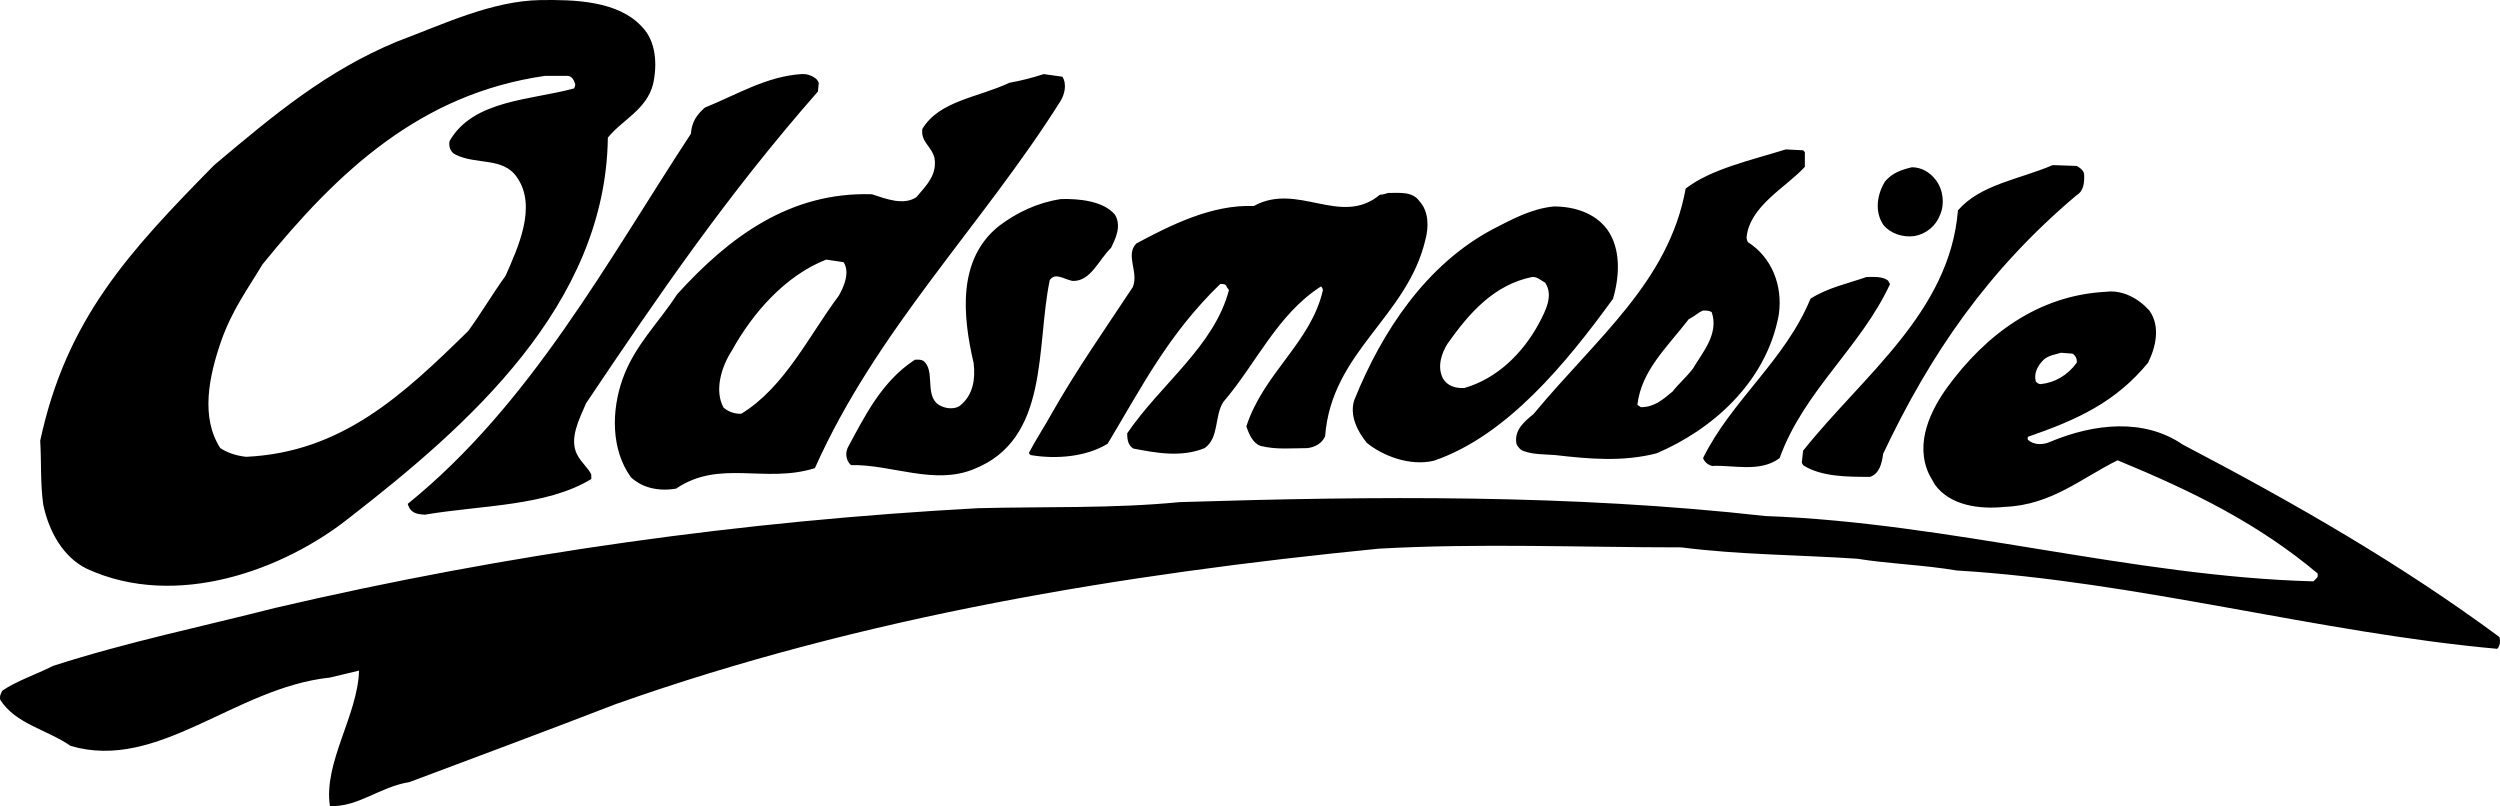 <svg width="887" height="286" xmlns="http://www.w3.org/2000/svg" xmlns:xlink="http://www.w3.org/1999/xlink" xml:space="preserve" overflow="hidden"><defs><clipPath id="clip0"><rect x="255" y="160" width="887" height="286"/></clipPath></defs><g clip-path="url(#clip0)" transform="translate(-255 -160)"><path d="M986.254 285.159C984.244 285.776 981.783 286.084 980.081 287.636 977.924 289.796 976.535 292.425 977.303 295.358 977.763 295.818 978.227 296.283 979.005 296.283 983.94 295.818 988.568 293.194 991.811 288.714 992.119 287.166 991.033 285.776 990.265 285.467ZM859.245 270.171C857.396 270.949 856.31 272.178 854.153 273.26 846.282 283.46 837.483 291.333 835.947 303.54 836.094 303.844 836.558 304.001 837.18 304.466 841.959 304.466 844.893 301.841 848.44 298.903 850.606 296.127 853.067 294.115 855.698 290.716 858.936 285.154 864.958 278.51 862.326 270.788 861.558 270.171 860.169 270.171 859.245 270.171ZM1002.15 263.531C1008.02 262.758 1013.72 265.847 1017.58 270.171 1021.59 275.733 1019.9 283.146 1017.12 288.709 1005.55 302.767 991.958 308.941 974.525 314.969 974.378 315.316 974.378 315.708 974.525 316.056 976.535 317.911 979.773 317.911 982.248 316.824 997.979 310.189 1015.73 308.334 1029.46 317.75 1069.59 338.765 1106.93 360.232 1141.81 386.031 1142.28 387.735 1141.81 389.434 1141.04 390.203 1077.77 384.494 1013.26 366.259 949.217 362.405 937.336 360.393 925.454 360.089 913.881 358.234 892.888 356.843 872.055 356.843 851.536 354.209 815.579 354.209 779.77 352.671 744.121 354.674 653.538 363.639 561.56 378.627 473.442 409.828 449.058 419.254 424.983 428.209 400.291 437.478 389.643 439.182 382.081 446.444 372.049 445.978 369.735 430.525 381.924 413.843 382.389 397.934L372.049 400.402C338.249 403.962 311.244 433.772 280.071 424.659 271.58 418.793 260.623 416.938 255.071 408.281 254.763 406.743 255.536 405.656 255.844 405.034 260.784 401.641 267.73 399.325 273.903 396.231 300.292 387.74 326.681 382.325 352.61 375.69 435.945 356.221 519.127 344.793 601.997 340.308 626.072 339.696 649.835 340.465 673.602 338.148 743.05 335.989 812.341 335.367 881.319 343.089 946.287 345.405 1011.73 364.565 1075.77 366.264 1076.7 365.339 1076.86 365.339 1077.32 364.57L1077.32 363.483C1056.32 345.87 1033.33 334.442 1006.32 323.317 993.669 329.501 982.864 339.235 966.195 339.843 957.248 340.768 946.908 339.378 941.508 331.964 940.74 330.583 940.119 329.496 939.497 328.414 934.097 317.142 940.275 305.239 945.822 297.517 959.557 278.666 978.228 264.765 1002.15 263.531ZM917.266 258.277C919.736 258.277 923.136 257.969 924.99 259.668 925.137 260.285 925.601 260.75 925.601 260.75 915.266 283.151 895.054 298.6 886.402 322.543 879.456 327.797 869.585 324.859 862.483 325.325 861.011 324.987 859.799 323.947 859.24 322.543 869.267 302.15 888.407 287.783 897.354 265.999 903.233 262.14 910.638 260.593 917.266 258.277ZM798.592 258.277C785.018 261.058 776.218 271.101 768.505 282.064 766.495 285.311 764.802 290.099 766.959 294.271 768.505 296.896 771.283 297.821 774.526 297.669 786.407 294.271 795.51 285.002 801.067 274.651 803.224 270.479 806.315 264.922 803.224 260.285 801.683 259.511 800.445 258.121 798.592 258.277ZM548.133 252.098C533.625 257.812 522.052 270.949 514.495 284.689 511.1 289.943 508.322 298.438 511.717 304.622 513.468 306.133 515.734 306.906 518.042 306.782 533.474 297.356 542.269 278.666 552.609 264.917 554.458 261.675 556.62 256.578 554.306 253.023ZM806.315 233.251C813.564 233.251 820.818 235.567 825.142 241.282 830.234 248.235 829.613 258.12 827.299 265.999 810.947 288.552 789.65 314.66 763.721 323.469 755.23 325.481 745.662 321.774 739.958 317.138 736.559 312.966 733.781 307.403 735.478 301.993 745.359 277.432 761.099 253.797 784.715 241.282 791.342 237.888 798.288 234.025 806.315 233.251ZM631.463 230.622C637.788 230.47 646.431 231.239 650.603 236.184 653.073 240.356 650.603 244.988 649.214 247.926 644.738 252.254 641.96 259.976 635.483 259.668 632.397 259.051 629.462 256.578 627.457 259.359 622.516 283.151 627.457 315.747 600.603 326.407 586.56 332.273 571.284 324.703 556.933 325.016 555.387 323.625 554.771 321.309 555.7 318.989 561.721 307.864 567.738 295.349 579.619 287.627 581.008 287.627 581.625 287.47 582.705 288.092 586.721 291.49 583.322 299.212 587.338 303.075 589.035 304.622 592.894 305.7 595.516 304.001 600.456 300.137 601.073 294.115 600.456 288.861 596.445 271.713 594.748 251.941 609.407 240.2 615.723 235.416 623.133 231.861 631.463 230.622ZM747.516 228.463C751.527 228.463 756.154 227.846 758.629 231.4 762.028 235.107 761.872 240.669 760.786 244.841 754.305 272.648 727.461 284.547 725.143 314.826 724.057 317.294 721.587 318.68 718.808 318.998 713.105 318.998 708.013 319.61 702.3 318.22 699.526 317.294 698.132 314.048 697.208 311.267 703.386 292.268 720.202 281.452 724.37 262.914 724.37 262.762 724.066 261.68 723.602 261.68 708.165 271.566 700.607 289.174 689.03 302.615 685.787 307.712 687.64 315.287 682.397 318.993 674.062 322.387 665.111 320.688 657.089 319.141 655.391 318.063 654.927 316.359 654.927 313.735 666.964 296.127 685.791 282.838 691.04 262.909 690.423 262.14 690.115 261.675 690.115 261.367 689.651 260.75 688.882 260.75 687.953 260.75 669.434 278.666 660.175 297.209 647.981 317.446 640.419 322.083 629.771 323.009 620.667 321.461 620.511 321.314 620.203 321.158 620.051 320.692 622.365 316.217 625.456 311.58 627.921 307.095 637.024 291.03 647.056 276.82 656.932 261.832 659.094 256.426 654.154 250.555 658.17 246.384 670.051 240.052 684.867 232.478 699.834 233.1 715.428 224.447 730.704 240.669 744.595 229.084 745.818 229.08 746.748 228.619 747.516 228.463ZM933.325 219.345C936.714 219.345 939.649 221.044 941.806 223.826 944.438 227.224 945.049 232.321 943.352 236.184 941.879 240.149 938.413 243.032 934.249 243.754 929.925 244.371 925.601 242.672 923.288 239.891 919.898 234.946 921.13 228.766 923.752 224.443 926.379 221.353 929.465 220.276 933.325 219.345ZM983.32 218.572 991.811 218.88C992.735 219.345 994.125 220.271 994.433 221.661 994.589 224.443 994.433 227.689 991.811 229.231 960.325 255.805 939.953 285.463 923.141 320.991 922.676 324.551 921.751 328.101 918.509 329.188 910.482 329.188 901.379 329.188 894.898 325.163 894.433 324.698 894.277 324.086 894.277 324.086L894.741 319.914C916.038 293.184 946.747 270.783 949.681 234.637 957.708 225.373 971.438 223.674 983.32 218.572ZM888.573 213.014 894.741 213.323C894.898 213.323 894.898 213.631 895.362 213.94L895.362 219.194C888.725 226.45 875.758 233.095 874.686 244.215 874.686 245.14 875.151 245.914 875.151 245.914 883.486 251.163 887.653 261.206 886.108 271.713 881.637 295.966 862.032 312.648 842.746 320.844 830.708 323.929 818.827 322.847 806.789 321.457 802.93 321.153 799.075 321.309 795.676 320.066 794.59 319.762 793.519 318.675 793.045 317.441 792.12 312.648 795.823 309.563 799.071 306.938 821.747 279.592 847.065 259.971 853.077 226.911 862.023 219.967 876.218 216.873 888.573 213.014ZM448.437 186.906C404.146 193.237 374.827 220.893 348.134 253.797 343.042 262.297 337.329 270.019 333.475 280.987 329.151 293.498 326.065 308.02 333.167 318.993 335.789 320.688 338.567 321.613 342.27 322.078 376.221 320.531 397.982 300.142 421.128 277.432 425.756 271.096 429.615 264.456 434.399 257.812 438.723 247.921 445.668 233.251 438.415 222.9 433.474 215.639 424.058 218.572 416.653 214.865 414.643 213.94 414.183 211.775 414.491 210.076 422.826 195.402 443.35 195.558 458.626 191.386 458.934 191.078 459.091 190.304 459.091 189.839 458.626 188.297 457.853 187.063 456.464 186.906ZM625.295 186.289 631.932 187.215C633.63 189.839 632.705 193.702 631.16 196.019 603.538 239.891 566.036 276.967 544.122 326.094 526.533 331.656 510.328 322.847 494.895 333.36 488.571 334.437 482.858 333.046 478.847 329.335 471.749 319.454 471.901 305.7 475.917 294.423 480.236 282.373 488.879 274.343 495.204 264.457 513.571 244.215 535.176 227.997 564.343 228.923 569.587 230.622 575.456 232.938 580.083 230.005 583.943 225.525 587.489 221.975 586.565 216.099 585.484 211.776 581.624 210.38 582.246 205.748 588.267 195.705 602.002 194.623 613.11 189.374 617.42 188.605 621.587 187.523 625.295 186.289ZM539.334 186.289C541.339 186.137 543.501 186.906 544.89 188.297 545.194 188.757 545.507 189.379 545.507 189.379L545.198 192.464C512.793 229.388 488.566 264.917 462.945 303.075 460.475 308.794 456.924 315.59 459.702 321.153 461.243 324.238 463.718 325.946 464.794 328.41L464.794 329.957C448.897 339.691 425.443 339.226 405.687 342.619 403.065 342.472 401.368 342.007 400.286 340.303 399.822 339.378 399.67 338.912 399.67 338.765 443.189 303.54 470.351 252.871 500.134 207.452 500.442 203.123 502.296 200.655 505.075 198.183 516.188 193.702 526.988 187.063 539.334 186.289ZM446.74 160.025C458.621 159.868 474.366 160.176 482.853 169.602 487.793 174.699 488.253 182.886 486.712 189.839 484.398 198.952 475.755 202.506 470.664 208.842 469.891 268.472 420.507 311.419 379.146 343.549 356 362.087 317.573 376.458 285.779 361.784 277.293 357.612 272.352 348.499 270.347 339.074 269.266 331.195 269.731 324.095 269.266 316.364 278.525 273.265 300.595 249.473 330.995 218.576 352.449 200.504 370.968 185.055 395.967 174.704 412.481 168.52 429.454 160.333 446.74 160.025Z" fill-rule="evenodd"/></g></svg>
